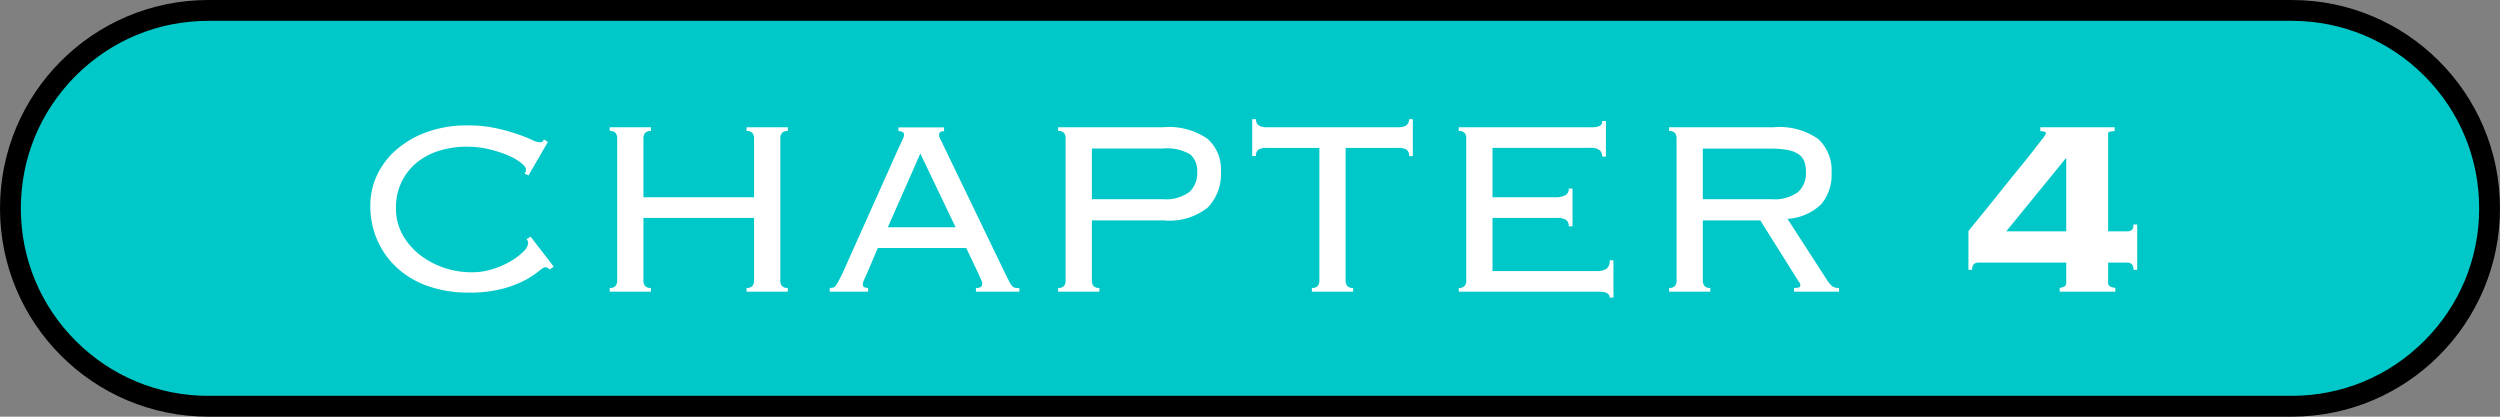 <svg xmlns="http://www.w3.org/2000/svg" width="240" height="40" viewBox="0 0 240 40"><rect x="0" y="0" width="240" height="40" fill="#808080" stroke="none"/><defs><style>.a{fill:#00c8c8;}.b{fill:#fff;}.c,.d{stroke:none;}.d{fill:#000;}</style></defs><g transform="translate(-210 -1282)"><g class="a" transform="translate(210 1282)"><path class="c" d="M 220 39 L 20 39 C 17.435 39 14.946 38.498 12.605 37.507 C 10.342 36.55 8.31 35.18 6.565 33.435 C 4.82 31.69 3.45 29.658 2.493 27.395 C 1.502 25.054 1 22.565 1 20 C 1 17.435 1.502 14.946 2.493 12.605 C 3.45 10.342 4.82 8.31 6.565 6.565 C 8.31 4.82 10.342 3.45 12.605 2.493 C 14.946 1.502 17.435 1 20 1 L 220 1 C 222.565 1 225.054 1.502 227.395 2.493 C 229.658 3.45 231.69 4.82 233.435 6.565 C 235.18 8.31 236.55 10.342 237.507 12.605 C 238.498 14.946 239 17.435 239 20 C 239 22.565 238.498 25.054 237.507 27.395 C 236.55 29.658 235.18 31.69 233.435 33.435 C 231.69 35.18 229.658 36.55 227.395 37.507 C 225.054 38.498 222.565 39 220 39 Z"/><path class="d" d="M 20 2 C 15.192 2 10.672 3.872 7.272 7.272 C 3.872 10.672 2 15.192 2 20 C 2 24.808 3.872 29.328 7.272 32.728 C 10.672 36.128 15.192 38 20 38 L 220 38 C 224.808 38 229.328 36.128 232.728 32.728 C 236.128 29.328 238 24.808 238 20 C 238 15.192 236.128 10.672 232.728 7.272 C 229.328 3.872 224.808 2 220 2 L 20 2 M 20 0 L 220 0 C 231.046 0 240 8.954 240 20 C 240 31.046 231.046 40 220 40 L 20 40 C 8.954 40 0 31.046 0 20 C 0 8.954 8.954 0 20 0 Z"/></g><path class="b" d="M-67.23-2.13a.568.568,0,0,0-.45-.21q-.15,0-.615.39a8.2,8.2,0,0,1-1.32.855A10.242,10.242,0,0,1-71.79-.27,12.354,12.354,0,0,1-75,.09a11.717,11.717,0,0,1-3.84-.6,8.546,8.546,0,0,1-2.985-1.725A7.9,7.9,0,0,1-83.76-4.9a8.182,8.182,0,0,1-.69-3.375,6.791,6.791,0,0,1,.645-2.91,7.4,7.4,0,0,1,1.86-2.445A9.186,9.186,0,0,1-79-15.33a11.267,11.267,0,0,1,3.885-.63,12.607,12.607,0,0,1,2.67.255,18.228,18.228,0,0,1,2.04.555q.87.3,1.425.555a2.31,2.31,0,0,0,.765.255q.24,0,.3-.075t.15-.195l.36.24-1.86,3.21-.39-.18a.528.528,0,0,0,.15-.39q0-.24-.45-.615a5.251,5.251,0,0,0-1.23-.72,10.914,10.914,0,0,0-1.83-.6,9.513,9.513,0,0,0-2.25-.255,8.808,8.808,0,0,0-2.415.345,6.418,6.418,0,0,0-2.16,1.065,5.584,5.584,0,0,0-1.545,1.845,5.632,5.632,0,0,0-.6,2.685,5.075,5.075,0,0,0,.615,2.475A6.323,6.323,0,0,0-79.74-3.57a7.785,7.785,0,0,0,2.325,1.26,8.18,8.18,0,0,0,2.685.45,6.643,6.643,0,0,0,2.055-.315A8.309,8.309,0,0,0-70.95-2.94a5.865,5.865,0,0,0,1.2-.915,1.28,1.28,0,0,0,.45-.765.568.568,0,0,0-.15-.42l.39-.24,2.22,2.88Zm22.14,1.05a.84.84,0,0,0,.15.525.686.686,0,0,0,.57.195V0h-3.96V-.36a.686.686,0,0,0,.57-.195.84.84,0,0,0,.15-.525v-6H-58.23v6a.84.84,0,0,0,.15.525.686.686,0,0,0,.57.195V0h-3.96V-.36a.686.686,0,0,0,.57-.195.84.84,0,0,0,.15-.525V-14.7a.84.84,0,0,0-.15-.525.686.686,0,0,0-.57-.2v-.36h3.96v.36a.686.686,0,0,0-.57.2.84.84,0,0,0-.15.525v5.64h10.62V-14.7a.84.84,0,0,0-.15-.525.686.686,0,0,0-.57-.2v-.36h3.96v.36a.686.686,0,0,0-.57.2.84.84,0,0,0-.15.525Zm16.83-5.1-3.39-7.08-3.12,7.08ZM-36.75-1.8q-.12.27-.27.6a1.362,1.362,0,0,0-.15.51q0,.33.51.33V0h-3.69V-.36a1.465,1.465,0,0,0,.315-.03.466.466,0,0,0,.255-.18A2.827,2.827,0,0,0-39.51-1q.15-.285.39-.765l5.43-12.12.36-.765a1.031,1.031,0,0,0,.12-.4q0-.36-.54-.36v-.36h4.38v.36q-.48,0-.48.36a1.07,1.07,0,0,0,.15.465q.15.285.39.8l5.76,11.94.42.84a2.074,2.074,0,0,0,.285.45.53.53,0,0,0,.285.18,2.264,2.264,0,0,0,.42.03V0h-4.17V-.36a.769.769,0,0,0,.48-.1.4.4,0,0,0,.12-.315.761.761,0,0,0-.075-.315q-.075-.165-.315-.7l-1.14-2.4h-8.49ZM-8.4-8.88a3.8,3.8,0,0,0,2.58-.69,2.441,2.441,0,0,0,.75-1.89,2.1,2.1,0,0,0-.675-1.725A4.442,4.442,0,0,0-8.4-13.74h-6.78v4.86Zm-9.3-5.82a.84.84,0,0,0-.15-.525.686.686,0,0,0-.57-.2v-.36H-8.34a6.514,6.514,0,0,1,4.26,1.11,3.894,3.894,0,0,1,1.29,3.12A4.61,4.61,0,0,1-4.065-8.07,5.9,5.9,0,0,1-8.25-6.84h-6.93v5.76a.84.84,0,0,0,.15.525.686.686,0,0,0,.57.195V0h-3.96V-.36a.686.686,0,0,0,.57-.195.84.84,0,0,0,.15-.525ZM5.94-.36a.686.686,0,0,0,.57-.195.84.84,0,0,0,.15-.525V-13.8H1.62a1.485,1.485,0,0,0-.81.165.7.7,0,0,0-.24.615H.21v-3.54H.57q0,.78,1.05.78h12.6q1.05,0,1.05-.78h.36v3.54h-.36a.7.7,0,0,0-.24-.615,1.485,1.485,0,0,0-.81-.165H9.18V-1.08a.84.84,0,0,0,.15.525A.686.686,0,0,0,9.9-.36V0H5.94ZM20.76-14.7a.84.84,0,0,0-.15-.525.686.686,0,0,0-.57-.2v-.36H32.61a2.222,2.222,0,0,0,.99-.135.51.51,0,0,0,.21-.465h.36v3.42h-.36a.8.8,0,0,0-.24-.615,1.4,1.4,0,0,0-.93-.225H23.28v4.74h6.09a1.908,1.908,0,0,0,.885-.18A.677.677,0,0,0,30.6-9.9h.36v3.63H30.6a.7.7,0,0,0-.27-.63,1.686,1.686,0,0,0-.9-.18H23.28v5.1H33.3a1.553,1.553,0,0,0,.93-.225.934.934,0,0,0,.3-.8h.36V.57h-.36q0-.57-1.05-.57H20.04V-.36a.686.686,0,0,0,.57-.195.84.84,0,0,0,.15-.525ZM50.04-8.88a3.8,3.8,0,0,0,2.58-.69,2.441,2.441,0,0,0,.75-1.89,3.048,3.048,0,0,0-.15-1.02,1.48,1.48,0,0,0-.54-.7,2.693,2.693,0,0,0-1.065-.42,9.056,9.056,0,0,0-1.725-.135H43.47v4.86Zm-6.57,7.8a.84.84,0,0,0,.15.525.686.686,0,0,0,.57.195V0H40.23V-.36a.686.686,0,0,0,.57-.195.84.84,0,0,0,.15-.525V-14.7a.84.84,0,0,0-.15-.525.686.686,0,0,0-.57-.2v-.36H50.28a6.451,6.451,0,0,1,4.26,1.125A4.086,4.086,0,0,1,55.83-11.4a4.342,4.342,0,0,1-.99,3A5.1,5.1,0,0,1,51.6-6.99l3.78,5.85a3.007,3.007,0,0,0,.525.63,1.074,1.074,0,0,0,.645.15V0H52.23V-.36a1.237,1.237,0,0,0,.495-.06.221.221,0,0,0,.105-.21.459.459,0,0,0-.15-.33L48.99-6.84H43.47Zm25.5-4.74q.63-.78,1.425-1.755t1.62-2.01q.825-1.035,1.62-2.01t1.41-1.755q.615-.78.99-1.275a2.746,2.746,0,0,0,.375-.555.167.167,0,0,0-.15-.18q-.15-.03-.39-.06v-.36h7.14v.36q-.3.03-.465.06a.172.172,0,0,0-.165.18v9.39h1.89a.645.645,0,0,0,.36-.12q.18-.12.18-.54h.36V-2.1h-.36a.669.669,0,0,0-.18-.555.6.6,0,0,0-.36-.135H82.38V-.9a.4.4,0,0,0,.225.42,1.872,1.872,0,0,0,.465.12V0H77.73V-.36a1.66,1.66,0,0,0,.42-.12q.21-.09.21-.42V-2.79H69.87a.6.6,0,0,0-.36.135.669.669,0,0,0-.18.555h-.36Zm9.39-6.96H78.3L72.6-5.79h5.76Z" transform="translate(330 1310)"/></g></svg>